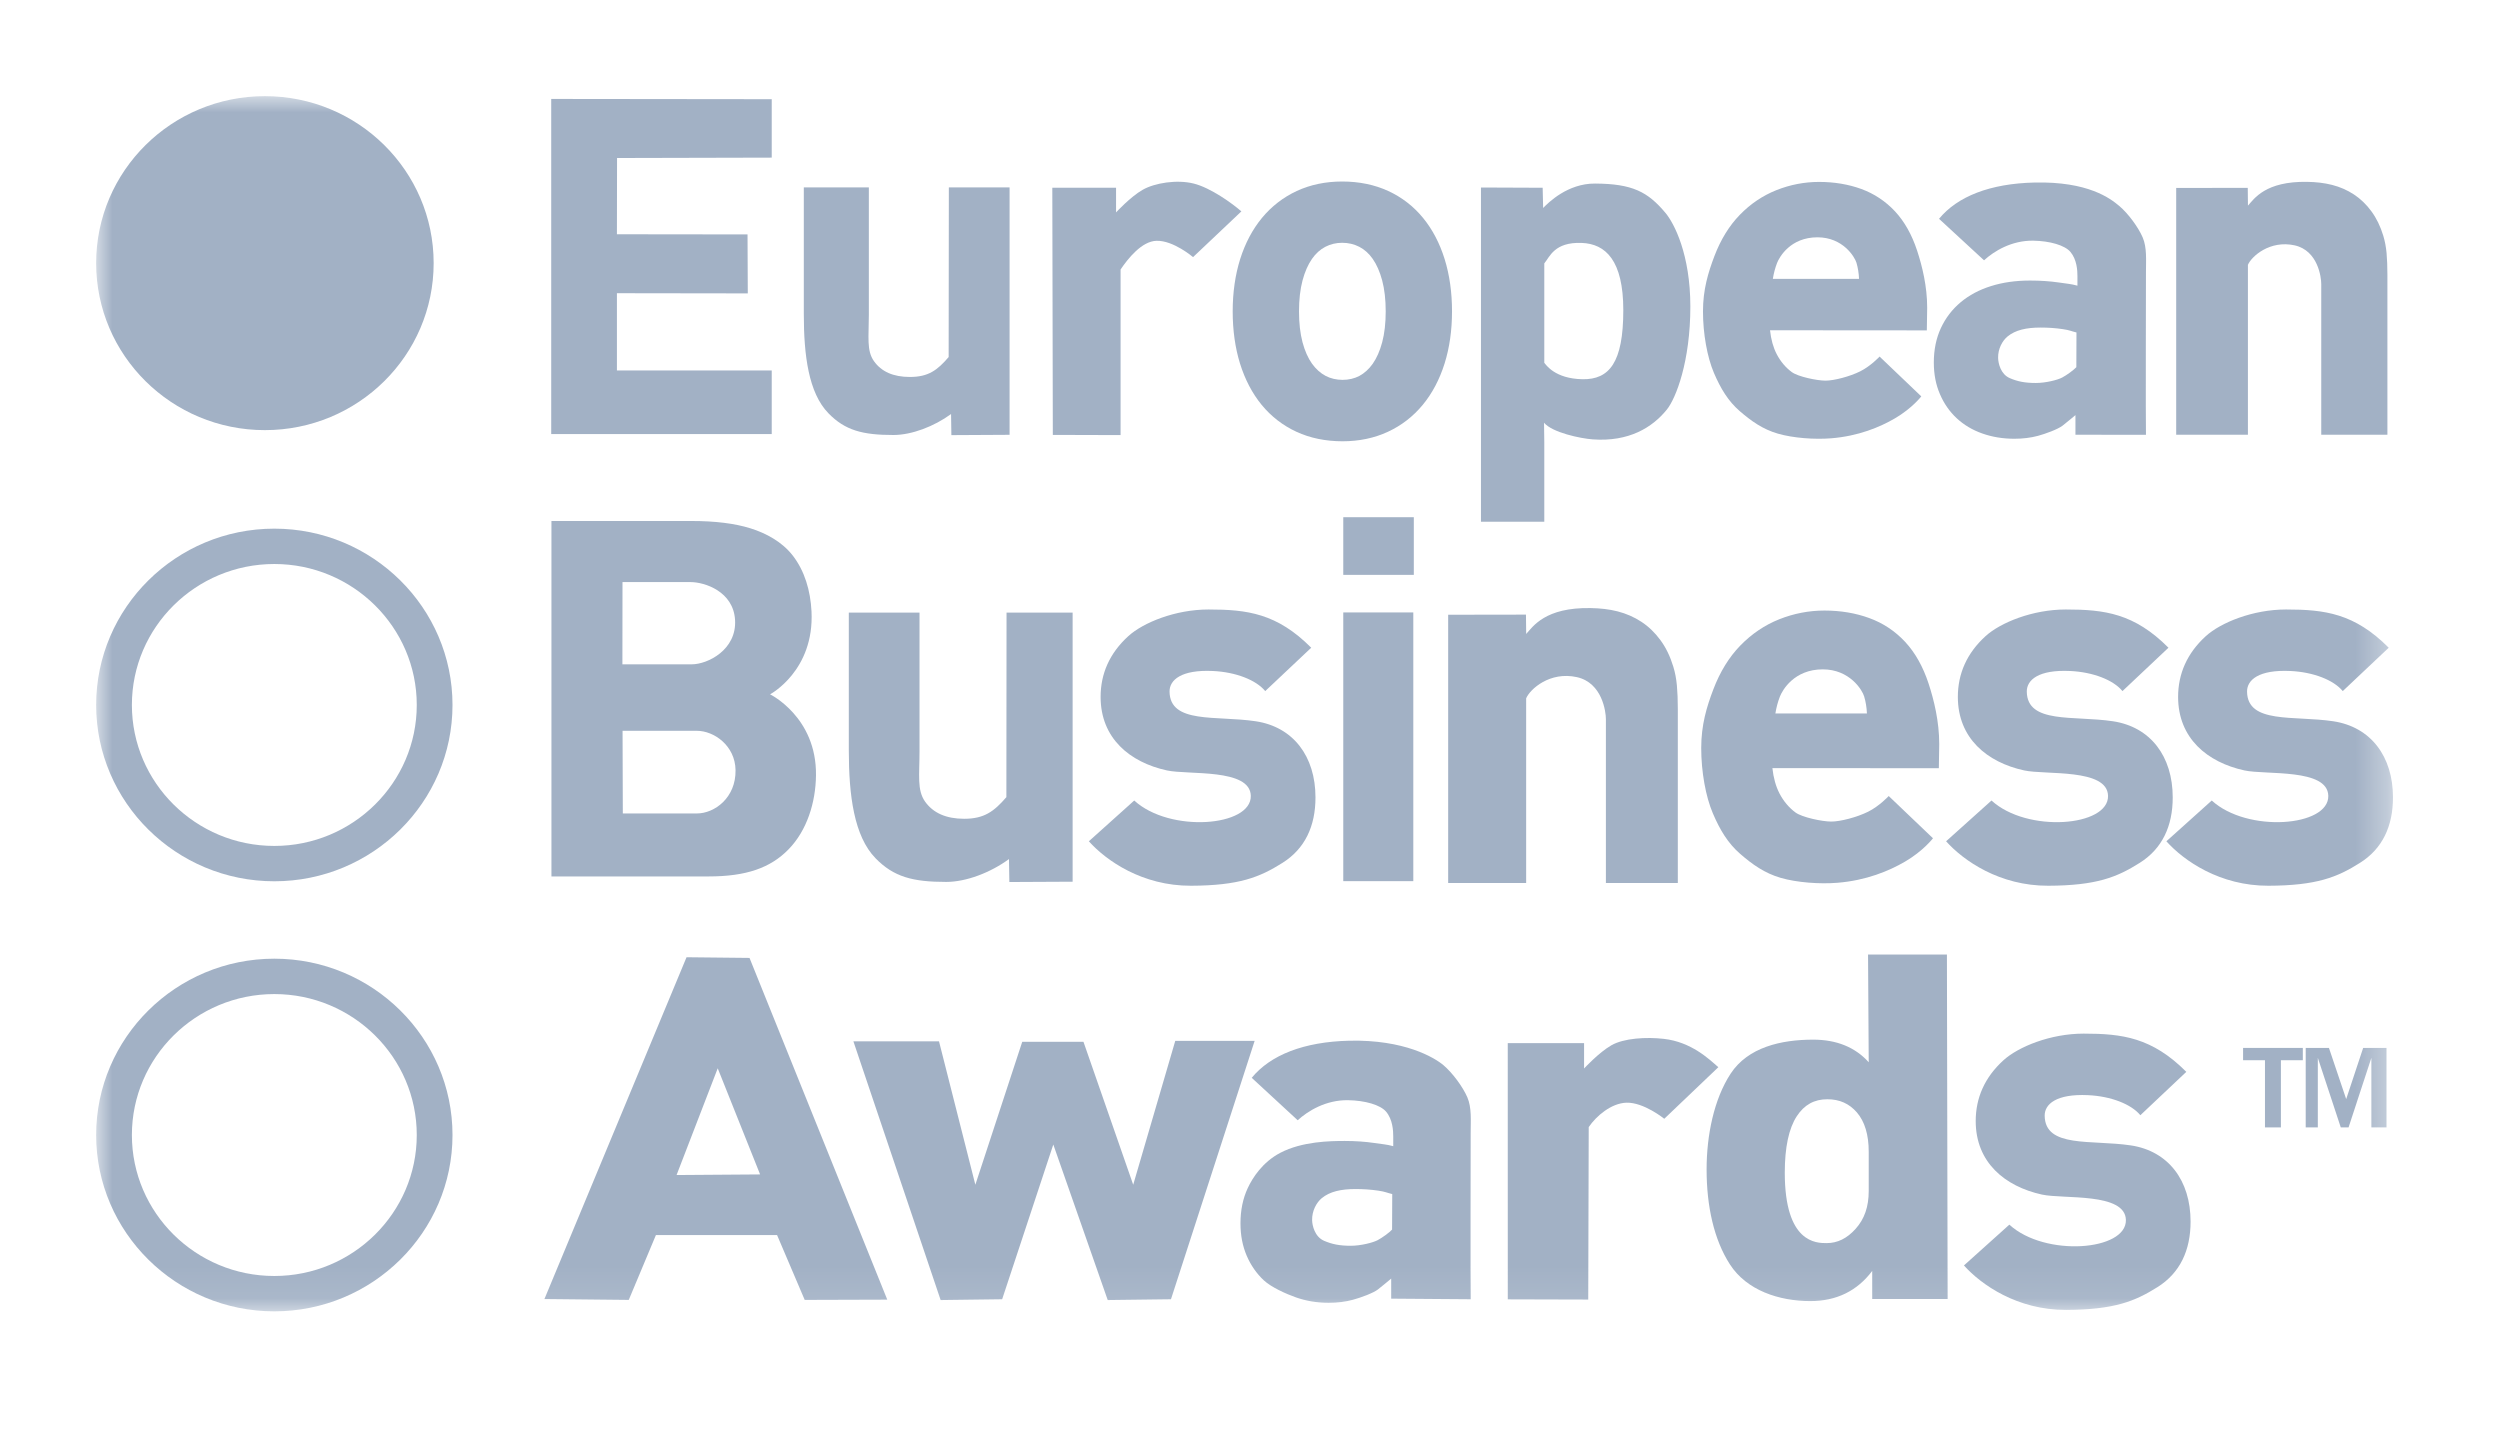 <?xml version="1.0" encoding="UTF-8"?>
<svg width="78px" height="45px" viewBox="0 0 78 45" version="1.1" xmlns="http://www.w3.org/2000/svg" xmlns:xlink="http://www.w3.org/1999/xlink">
    <!-- Generator: Sketch 50.2 (55047) - http://www.bohemiancoding.com/sketch -->
    <title>logo-award-eurobusiness</title>
    <desc>Created with Sketch.</desc>
    <defs>
        <polygon id="path-1" points="0 37.914 71.662 37.914 71.662 -7.91666667e-05 0 -7.91666667e-05"></polygon>
    </defs>
    <g id="Designs---MVP" stroke="none" stroke-width="1" fill="none" fill-rule="evenodd">
        <g id="Assets" transform="translate(-1004, -334)">
            <g id="Page-1" transform="translate(1007, 337)">
                <polygon id="Fill-1" fill="#A2B1C5" points="16.248 8.558 21.078 8.558 21.078 10.543 14.198 10.543 14.198 0.087 21.078 0.095 21.078 1.918 16.252 1.93 16.248 4.309 20.323 4.314 20.331 6.154 16.248 6.148"></polygon>
                <path d="M28.499,10.566 L26.683,10.576 L26.673,9.918 C26.147,10.303 25.448,10.572 24.874,10.572 C23.914,10.572 23.367,10.429 22.846,9.893 C22.227,9.258 22.079,8.084 22.079,6.802 L22.079,2.847 L24.108,2.847 L24.108,6.822 C24.108,7.511 24.033,7.936 24.266,8.266 C24.498,8.596 24.872,8.761 25.387,8.761 C25.962,8.761 26.242,8.555 26.598,8.14 L26.604,2.847 L28.499,2.847 L28.499,10.566 Z" id="Fill-3" fill="#A2B1C5"></path>
                <path d="M34.223,5.022 C34.223,5.022 33.611,4.497 33.08,4.513 C32.622,4.527 32.194,5.066 31.962,5.408 L31.962,10.575 L29.848,10.569 L29.832,2.857 L31.821,2.857 L31.821,3.627 C31.821,3.627 32.269,3.14 32.649,2.923 C33.029,2.705 33.723,2.597 34.24,2.726 C34.771,2.857 35.45,3.349 35.731,3.595 L34.223,5.022 Z" id="Fill-5" fill="#A2B1C5"></path>
                <path d="M40.234,6.715 C40.234,7.08 40.197,7.405 40.124,7.68 C40.052,7.948 39.953,8.173 39.83,8.348 C39.712,8.515 39.571,8.644 39.412,8.729 C39.104,8.893 38.672,8.893 38.36,8.728 C38.199,8.643 38.056,8.514 37.935,8.347 C37.81,8.172 37.711,7.948 37.639,7.68 C37.566,7.405 37.529,7.08 37.529,6.715 C37.529,6.35 37.566,6.026 37.639,5.75 C37.711,5.481 37.81,5.255 37.934,5.077 C38.051,4.909 38.192,4.782 38.351,4.7 C38.511,4.617 38.687,4.575 38.875,4.575 C39.068,4.575 39.248,4.617 39.409,4.7 C39.571,4.783 39.712,4.91 39.829,5.077 C39.953,5.255 40.052,5.481 40.124,5.75 C40.197,6.026 40.234,6.35 40.234,6.715 M42.073,5.085 C41.919,4.589 41.692,4.157 41.4,3.8 C41.104,3.438 40.739,3.155 40.313,2.959 C39.888,2.763 39.404,2.663 38.875,2.663 C38.357,2.663 37.881,2.763 37.459,2.959 C37.036,3.156 36.671,3.438 36.373,3.799 C36.079,4.156 35.85,4.588 35.693,5.084 C35.539,5.575 35.46,6.124 35.46,6.715 C35.46,7.306 35.537,7.854 35.689,8.345 C35.844,8.841 36.07,9.273 36.363,9.631 C36.659,9.992 37.024,10.275 37.45,10.472 C37.875,10.668 38.358,10.768 38.888,10.768 C39.404,10.768 39.881,10.668 40.304,10.471 C40.727,10.275 41.092,9.992 41.39,9.631 C41.684,9.275 41.913,8.843 42.07,8.345 C42.224,7.855 42.303,7.306 42.303,6.715 C42.303,6.125 42.226,5.577 42.073,5.085" id="Fill-7" fill="#A2B1C5"></path>
                <path d="M47.647,6.677 C47.647,8.314 47.21,8.845 46.375,8.832 C45.508,8.816 45.235,8.379 45.182,8.319 L45.182,5.218 C45.354,5.012 45.496,4.548 46.347,4.579 C47.096,4.607 47.647,5.125 47.647,6.677 M48.962,3.642 C48.411,2.984 47.93,2.733 46.765,2.727 C45.909,2.722 45.309,3.322 45.146,3.489 L45.131,2.858 L43.206,2.85 L43.206,13.279 L45.182,13.279 L45.182,10.802 C45.182,10.586 45.179,10.386 45.174,10.203 C45.174,10.198 45.174,10.193 45.174,10.189 C45.428,10.496 46.314,10.682 46.697,10.709 C47.817,10.789 48.552,10.342 49.007,9.777 C49.289,9.427 49.739,8.28 49.739,6.565 C49.739,4.943 49.238,3.971 48.962,3.642" id="Fill-9" fill="#A2B1C5"></path>
                <path d="M53.705,4.404 C54.498,4.404 54.866,5.014 54.921,5.196 C54.968,5.355 54.995,5.524 55.002,5.7 L52.313,5.7 C52.34,5.526 52.385,5.359 52.445,5.203 C52.517,5.02 52.86,4.404 53.705,4.404 M56.813,4.816 C56.65,4.321 56.419,3.911 56.125,3.595 C55.83,3.279 55.477,3.044 55.072,2.896 C54.672,2.75 54.228,2.676 53.754,2.676 C53.3,2.676 52.853,2.762 52.426,2.932 C51.999,3.101 51.614,3.361 51.283,3.702 C50.952,4.042 50.685,4.477 50.489,4.992 C50.294,5.507 50.133,6.033 50.133,6.716 C50.133,7.412 50.265,8.141 50.473,8.631 C50.683,9.123 50.921,9.516 51.279,9.826 C51.637,10.135 51.992,10.391 52.471,10.53 C52.945,10.667 53.609,10.717 54.133,10.675 C54.978,10.607 55.649,10.329 56.121,10.053 C56.659,9.739 56.944,9.367 56.944,9.367 L55.643,8.125 C55.643,8.125 55.369,8.42 55.04,8.585 C54.711,8.749 54.22,8.876 53.957,8.876 C53.688,8.876 53.097,8.752 52.904,8.609 C52.711,8.467 52.553,8.279 52.433,8.049 C52.325,7.842 52.256,7.592 52.225,7.304 L57.117,7.308 C57.117,7.308 57.122,6.859 57.128,6.6 C57.128,5.933 56.974,5.306 56.813,4.816" id="Fill-11" fill="#A2B1C5"></path>
                <path d="M61.786,7.373 C61.61,7.331 61.586,7.302 61.358,7.269 C61.13,7.235 60.901,7.22 60.668,7.22 C60.218,7.22 59.883,7.297 59.638,7.496 C59.472,7.631 59.335,7.885 59.341,8.167 C59.345,8.336 59.421,8.675 59.704,8.797 C59.948,8.903 60.18,8.949 60.519,8.949 C60.829,8.949 61.201,8.854 61.34,8.779 C61.48,8.706 61.703,8.543 61.782,8.456 L61.786,7.373 Z M61.754,9.952 C61.754,9.952 61.495,10.169 61.35,10.282 C61.205,10.394 60.814,10.537 60.586,10.598 C60.358,10.659 60.113,10.689 59.849,10.689 C59.492,10.689 59.158,10.635 58.848,10.525 C58.538,10.416 58.271,10.256 58.049,10.049 C57.826,9.842 57.652,9.591 57.526,9.297 C57.398,9.002 57.335,8.674 57.335,8.311 C57.335,7.911 57.409,7.553 57.556,7.235 C57.704,6.918 57.91,6.65 58.173,6.43 C58.437,6.209 58.752,6.041 59.119,5.926 C59.486,5.81 59.893,5.753 60.338,5.753 C60.663,5.753 60.963,5.774 61.238,5.814 C61.512,5.856 61.609,5.856 61.816,5.913 L61.816,5.613 C61.816,5.439 61.8,5.099 61.596,4.858 C61.422,4.653 60.962,4.518 60.437,4.509 C59.763,4.499 59.214,4.835 58.902,5.122 L57.498,3.827 C58.07,3.129 59.09,2.727 60.476,2.695 C62.152,2.656 62.846,3.194 63.122,3.427 C63.399,3.659 63.714,4.089 63.851,4.406 C63.988,4.723 63.954,5.116 63.954,5.49 C63.954,5.49 63.943,10.29 63.954,10.566 L61.754,10.564 L61.754,9.952 Z" id="Fill-13" fill="#A2B1C5"></path>
                <path d="M67.136,3.416 C67.326,3.206 67.678,2.648 68.99,2.674 C69.255,2.678 69.512,2.706 69.761,2.769 C70.009,2.832 70.236,2.932 70.442,3.067 C70.647,3.202 70.829,3.376 70.986,3.591 C71.145,3.805 71.269,4.061 71.359,4.357 C71.409,4.522 71.443,4.701 71.461,4.894 C71.478,5.088 71.487,5.312 71.487,5.566 L71.487,10.563 L69.423,10.563 L69.423,5.86 C69.423,5.653 69.321,4.818 68.593,4.655 C67.817,4.484 67.246,5.001 67.135,5.263 L67.135,10.563 L64.897,10.563 L64.897,2.864 L67.13,2.861 L67.136,3.416 Z" id="Fill-15" fill="#A2B1C5"></path>
                <path d="M30.466,24.509 L28.492,24.519 L28.48,23.803 C27.908,24.223 27.147,24.516 26.522,24.516 C25.478,24.516 24.884,24.36 24.317,23.778 C23.644,23.087 23.483,21.81 23.483,20.415 L23.483,16.113 L25.689,16.113 L25.689,20.435 C25.689,21.187 25.608,21.649 25.861,22.008 C26.114,22.366 26.521,22.546 27.081,22.546 C27.706,22.546 28.011,22.32 28.399,21.871 L28.404,16.113 L30.466,16.113 L30.466,24.509 Z" id="Fill-17" fill="#A2B1C5"></path>
                <path d="M53.87,17.884 C54.713,17.884 55.104,18.532 55.161,18.726 C55.212,18.894 55.24,19.074 55.248,19.261 L52.392,19.261 C52.421,19.077 52.468,18.899 52.533,18.733 C52.609,18.538 52.973,17.884 53.87,17.884 M57.17,18.322 C56.997,17.797 56.752,17.362 56.44,17.026 C56.128,16.691 55.752,16.44 55.322,16.284 C54.897,16.128 54.426,16.049 53.923,16.049 C53.44,16.049 52.966,16.141 52.513,16.321 C52.059,16.502 51.651,16.778 51.299,17.14 C50.947,17.501 50.664,17.962 50.456,18.509 C50.248,19.055 50.078,19.614 50.078,20.34 C50.078,21.078 50.218,21.853 50.44,22.373 C50.662,22.895 50.914,23.312 51.294,23.641 C51.674,23.97 52.052,24.242 52.56,24.39 C53.064,24.535 53.768,24.588 54.325,24.543 C55.223,24.471 55.934,24.176 56.436,23.883 C57.007,23.55 57.309,23.154 57.309,23.154 L55.928,21.836 C55.928,21.836 55.637,22.15 55.288,22.324 C54.938,22.499 54.417,22.633 54.137,22.633 C53.852,22.633 53.225,22.501 53.02,22.35 C52.815,22.199 52.647,21.999 52.52,21.756 C52.406,21.535 52.332,21.27 52.299,20.965 L57.492,20.968 C57.492,20.968 57.5,20.491 57.504,20.216 C57.504,19.508 57.341,18.842 57.17,18.322" id="Fill-19" fill="#A2B1C5"></path>
                <path d="M44.617,16.78 C44.824,16.552 45.207,15.944 46.632,15.972 C46.921,15.977 47.2,16.006 47.47,16.075 C47.74,16.145 47.987,16.252 48.211,16.4 C48.434,16.546 48.632,16.736 48.804,16.97 C48.976,17.202 49.11,17.481 49.208,17.803 C49.263,17.982 49.3,18.176 49.319,18.386 C49.338,18.597 49.348,18.84 49.348,19.116 L49.348,24.549 L47.104,24.549 L47.104,19.436 C47.104,19.211 46.992,18.304 46.2,18.127 C45.356,17.939 44.736,18.502 44.616,18.788 L44.616,24.549 L42.183,24.549 L42.183,16.18 L44.61,16.176 L44.617,16.78 Z" id="Fill-21" fill="#A2B1C5"></path>
                <path d="M16.432,22.38 L18.741,22.38 C19.294,22.38 19.964,21.89 19.949,21.026 C19.936,20.262 19.277,19.801 18.741,19.801 L16.424,19.801 L16.432,22.38 Z M16.419,17.727 L18.581,17.727 C19.084,17.727 19.989,17.269 19.934,16.344 C19.882,15.455 18.99,15.161 18.542,15.161 L16.422,15.161 L16.419,17.727 Z M14.205,24.345 L14.205,13.255 L18.573,13.255 C19.312,13.255 19.925,13.331 20.412,13.483 C20.898,13.634 21.405,13.905 21.74,14.341 C22.105,14.816 22.286,15.426 22.319,16.074 C22.412,17.929 21.026,18.663 21.026,18.663 C21.026,18.663 22.481,19.37 22.459,21.19 C22.449,22.046 22.173,22.914 21.606,23.496 C21.04,24.079 20.283,24.345 19.106,24.345 L14.205,24.345 Z" id="Fill-23" fill="#A2B1C5"></path>
                <mask id="mask-2" fill="white">
                    <use xlink:href="#path-1"></use>
                </mask>
                <g id="Clip-26"></g>
                <polygon id="Fill-25" fill="#A2B1C5" mask="url(#mask-2)" points="38.91 14.936 41.111 14.936 41.111 13.137 38.91 13.137"></polygon>
                <polygon id="Fill-27" fill="#A2B1C5" mask="url(#mask-2)" points="38.91 24.492 41.095 24.492 41.095 16.108 38.91 16.108"></polygon>
                <path d="M30.972,23.248 L32.388,21.976 C33.499,22.995 36.047,22.792 36.025,21.83 C36.006,20.964 34.075,21.184 33.407,21.037 C32.25,20.784 31.339,20.033 31.339,18.744 C31.339,18.023 31.616,17.381 32.206,16.845 C32.667,16.427 33.666,16.016 34.708,16.016 C35.912,16.016 36.842,16.136 37.91,17.209 L36.475,18.562 C36.191,18.216 35.558,17.968 34.841,17.935 C33.855,17.889 33.486,18.215 33.49,18.579 C33.504,19.592 34.948,19.319 36.175,19.503 C37.351,19.678 38.043,20.6 38.043,21.88 C38.043,22.776 37.715,23.483 37.009,23.924 C36.303,24.369 35.662,24.63 34.157,24.635 C32.639,24.64 31.515,23.853 30.972,23.248" id="Fill-28" fill="#A2B1C5" mask="url(#mask-2)"></path>
                <path d="M57.718,23.248 L59.135,21.976 C60.245,22.995 62.792,22.792 62.771,21.83 C62.752,20.964 60.821,21.184 60.153,21.037 C58.996,20.784 58.085,20.033 58.085,18.744 C58.085,18.023 58.362,17.381 58.952,16.845 C59.413,16.427 60.412,16.016 61.454,16.016 C62.659,16.016 63.588,16.136 64.656,17.209 L63.221,18.562 C62.938,18.216 62.304,17.968 61.587,17.935 C60.6,17.889 60.232,18.215 60.236,18.579 C60.25,19.592 61.695,19.319 62.921,19.503 C64.097,19.678 64.789,20.6 64.789,21.88 C64.789,22.776 64.46,23.483 63.755,23.924 C63.049,24.369 62.408,24.63 60.904,24.635 C59.386,24.64 58.261,23.853 57.718,23.248" id="Fill-29" fill="#A2B1C5" mask="url(#mask-2)"></path>
                <path d="M64.591,23.248 L66.007,21.976 C67.118,22.995 69.665,22.792 69.643,21.83 C69.624,20.964 67.693,21.184 67.025,21.037 C65.868,20.784 64.957,20.033 64.957,18.744 C64.957,18.023 65.235,17.381 65.824,16.845 C66.286,16.427 67.284,16.016 68.326,16.016 C69.531,16.016 70.46,16.136 71.528,17.209 L70.094,18.562 C69.81,18.216 69.176,17.968 68.459,17.935 C67.472,17.889 67.104,18.215 67.108,18.579 C67.122,19.592 68.567,19.319 69.794,19.503 C70.969,19.678 71.661,20.6 71.661,21.88 C71.661,22.776 71.333,23.483 70.627,23.924 C69.922,24.369 69.28,24.63 67.775,24.635 C66.258,24.64 65.133,23.853 64.591,23.248" id="Fill-30" fill="#A2B1C5" mask="url(#mask-2)"></path>
                <path d="M58.275,36.482 L59.692,35.209 C60.803,36.228 63.35,36.026 63.328,35.063 C63.309,34.198 61.379,34.418 60.71,34.271 C59.553,34.017 58.642,33.267 58.642,31.978 C58.642,31.257 58.919,30.615 59.509,30.079 C59.971,29.661 60.969,29.249 62.011,29.249 C63.215,29.249 64.145,29.37 65.213,30.442 L63.779,31.795 C63.495,31.45 62.861,31.201 62.144,31.169 C61.158,31.123 60.789,31.449 60.794,31.812 C60.807,32.825 62.251,32.553 63.479,32.736 C64.655,32.911 65.346,33.834 65.346,35.113 C65.346,36.01 65.018,36.716 64.312,37.159 C63.607,37.602 62.965,37.863 61.46,37.869 C59.943,37.874 58.818,37.087 58.275,36.482" id="Fill-31" fill="#A2B1C5" mask="url(#mask-2)"></path>
                <path d="M40.438,34.255 C40.258,34.212 40.234,34.183 40.001,34.148 C39.769,34.114 39.533,34.098 39.295,34.098 C38.835,34.098 38.493,34.177 38.242,34.38 C38.072,34.52 37.933,34.778 37.938,35.067 C37.941,35.239 38.021,35.586 38.309,35.712 C38.559,35.82 38.797,35.868 39.143,35.868 C39.459,35.868 39.84,35.769 39.983,35.693 C40.125,35.618 40.354,35.452 40.433,35.363 L40.438,34.255 Z M40.405,36.892 C40.405,36.892 40.141,37.115 39.993,37.23 C39.845,37.345 39.444,37.491 39.211,37.553 C38.978,37.616 38.727,37.647 38.457,37.647 C38.093,37.647 37.751,37.591 37.434,37.479 C37.117,37.367 36.661,37.16 36.433,36.948 C36.205,36.736 36.027,36.48 35.897,36.178 C35.768,35.877 35.703,35.541 35.703,35.169 C35.703,34.761 35.778,34.394 35.929,34.07 C36.08,33.745 36.393,33.257 36.945,32.968 C37.63,32.61 38.502,32.598 38.957,32.598 C39.29,32.598 39.597,32.62 39.877,32.661 C40.158,32.703 40.257,32.703 40.469,32.761 L40.469,32.456 C40.469,32.277 40.453,31.929 40.245,31.683 C40.067,31.473 39.595,31.335 39.058,31.326 C38.369,31.316 37.809,31.659 37.488,31.952 L36.054,30.628 C36.638,29.915 37.681,29.503 39.099,29.47 C40.813,29.431 41.753,29.995 42.036,30.234 C42.318,30.473 42.641,30.91 42.781,31.236 C42.921,31.56 42.885,31.962 42.885,32.344 C42.885,32.344 42.875,37.254 42.886,37.537 L40.405,37.518 L40.405,36.892 Z" id="Fill-32" fill="#A2B1C5" mask="url(#mask-2)"></path>
                <path d="M48.925,31.906 C48.925,31.906 48.289,31.388 47.743,31.404 C47.273,31.42 46.807,31.814 46.568,32.165 L46.553,37.547 L44.043,37.54 L44.042,29.546 L46.423,29.546 L46.423,30.337 C46.423,30.337 46.884,29.837 47.275,29.613 C47.664,29.39 48.364,29.35 48.908,29.412 C49.769,29.508 50.323,30.044 50.612,30.297 L48.925,31.906 Z" id="Fill-33" fill="#A2B1C5" mask="url(#mask-2)"></path>
                <polygon id="Fill-34" fill="#A2B1C5" mask="url(#mask-2)" points="68.164 32.175 67.667 32.175 67.667 30.079 66.984 30.079 66.984 29.695 68.848 29.695 68.848 30.079 68.164 30.079"></polygon>
                <polygon id="Fill-35" fill="#A2B1C5" mask="url(#mask-2)" points="71.459 32.175 70.987 32.175 70.987 30.004 70.275 32.175 70.032 32.175 69.316 30.004 69.316 32.175 68.938 32.175 68.938 29.695 69.663 29.695 70.201 31.292 70.731 29.695 71.459 29.695"></polygon>
                <path d="M20.715,33.642 L19.393,30.331 L18.109,33.661 L20.715,33.642 Z M24.683,37.55 L22.107,37.558 L21.245,35.535 L17.464,35.535 L16.617,37.558 L13.986,37.53 L18.42,26.866 L20.385,26.887 L24.683,37.55 Z" id="Fill-36" fill="#A2B1C5" mask="url(#mask-2)"></path>
                <polygon id="Fill-37" fill="#A2B1C5" mask="url(#mask-2)" points="36.145 29.475 33.534 37.537 31.561 37.562 29.863 32.709 28.267 37.537 26.348 37.562 23.626 29.49 26.297 29.49 27.431 33.964 28.894 29.504 30.804 29.504 32.356 33.964 33.668 29.475"></polygon>
                <path d="M55.304,32.934 L55.304,34.162 C55.304,34.649 55.171,35.034 54.895,35.34 C54.627,35.639 54.331,35.785 53.991,35.785 C53.668,35.785 52.685,35.785 52.685,33.587 C52.685,32.798 52.811,32.205 53.061,31.824 C53.294,31.469 53.604,31.297 54.013,31.297 C54.395,31.297 54.696,31.432 54.935,31.708 C55.18,31.992 55.304,32.404 55.304,32.934 Z M55.283,26.781 L55.304,30.142 C54.883,29.674 54.303,29.437 53.571,29.437 C52.571,29.437 51.537,29.673 50.995,30.499 C50.475,31.295 50.246,32.422 50.246,33.486 C50.246,34.626 50.473,35.675 50.974,36.45 C51.496,37.259 52.503,37.594 53.483,37.594 C54.298,37.594 54.943,37.278 55.413,36.653 L55.413,37.528 L57.766,37.528 L57.744,26.781 L55.283,26.781 Z" id="Fill-38" fill="#A2B1C5" mask="url(#mask-2)"></path>
                <path d="M10.53,5.21 C10.53,8.088 8.172,10.42 5.264,10.42 C2.357,10.42 -0,8.088 -0,5.21 C-0,2.332 2.357,7.91666667e-05 5.264,7.91666667e-05 C8.172,7.91666667e-05 10.53,2.332 10.53,5.21" id="Fill-39" fill="#A2B1C5" mask="url(#mask-2)"></path>
                <path d="M5.559,14.597 C3.108,14.597 1.115,16.57 1.115,18.995 C1.115,21.42 3.108,23.393 5.559,23.393 C8.009,23.393 10.003,21.42 10.003,18.995 C10.003,16.57 8.009,14.597 5.559,14.597 M5.559,24.496 C2.494,24.496 0,22.029 0,18.995 C0,15.962 2.494,13.494 5.559,13.494 C8.624,13.494 11.118,15.962 11.118,18.995 C11.118,22.029 8.624,24.496 5.559,24.496" id="Fill-40" fill="#A2B1C5" mask="url(#mask-2)"></path>
                <path d="M5.559,28.015 C3.108,28.015 1.115,29.987 1.115,32.413 C1.115,34.838 3.108,36.811 5.559,36.811 C8.009,36.811 10.003,34.838 10.003,32.413 C10.003,29.987 8.009,28.015 5.559,28.015 M5.559,37.914 C2.494,37.914 0,35.446 0,32.413 C0,29.38 2.494,26.911 5.559,26.911 C8.624,26.911 11.118,29.38 11.118,32.413 C11.118,35.446 8.624,37.914 5.559,37.914" id="Fill-41" fill="#A2B1C5" mask="url(#mask-2)"></path>
            </g>
        </g>
    </g>
</svg>